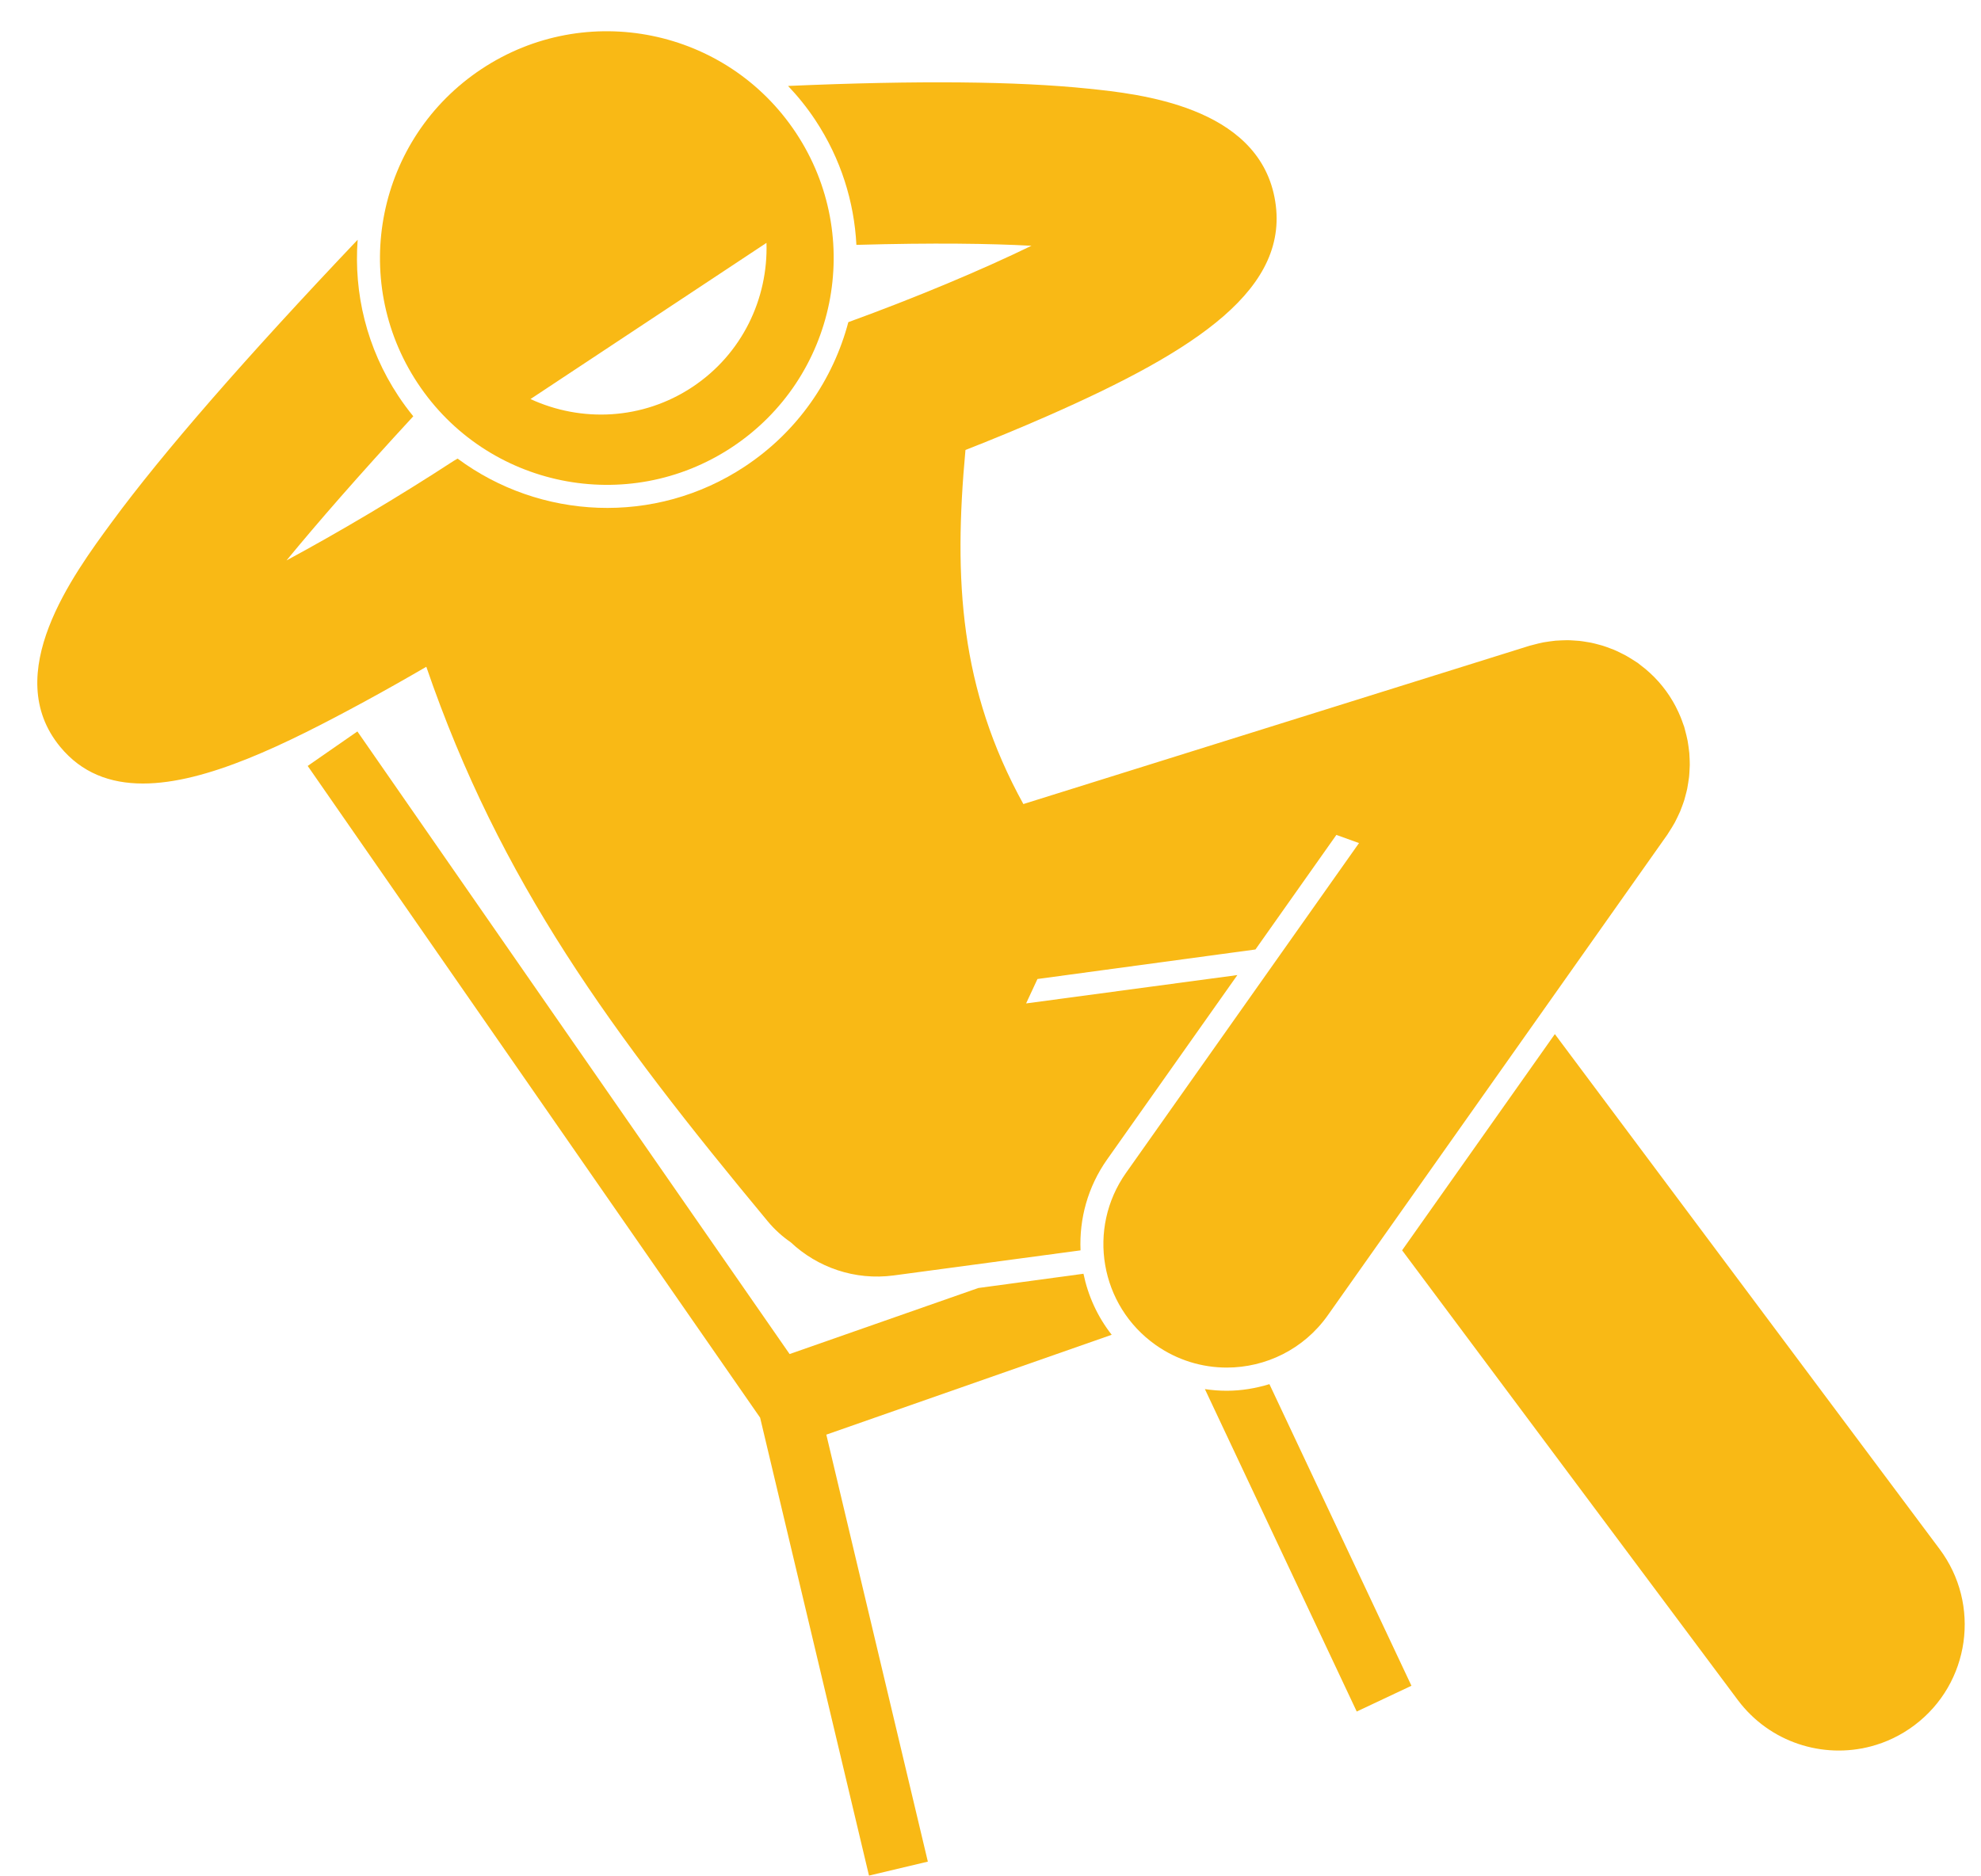 <?xml version="1.0" encoding="UTF-8" standalone="no"?><svg xmlns="http://www.w3.org/2000/svg" xmlns:xlink="http://www.w3.org/1999/xlink" fill="#f9b915" height="186.1" preserveAspectRatio="xMidYMid meet" version="1" viewBox="-3.7 -3.1 196.5 186.1" width="196.5" zoomAndPan="magnify"><g id="change1_1"><path d="M115.817,134.718l15.06,31.989l5.428-2.557l-14.088-29.923c-1.358,0.413-2.775,0.655-4.228,0.655 C117.257,134.882,116.531,134.825,115.817,134.718z" fill="inherit"/><path d="M103.773,123.273l-10.433,1.415l-18.718,6.552L31.75,69.469l-4.93,3.422l44.878,64.661l10.799,45.433l5.838-1.387 l-10.07-42.362l28.307-9.908C105.162,127.533,104.223,125.454,103.773,123.273z" fill="inherit"/><path d="M37.731,34.922c6.859,10.362,20.82,13.202,31.181,6.343c10.363-6.859,13.202-20.819,6.343-31.181 C68.396-0.278,54.437-3.119,44.074,3.741C33.712,10.599,30.872,24.559,37.731,34.922z M72.328,20.997 c0.175,5.534-2.415,11.034-7.361,14.308s-11.02,3.509-16.046,1.186L72.328,20.997z" fill="inherit"/><path d="M150.529,99.497l-15.151,21.451l33.319,44.644c3.146,4.182,8.41,5.831,13.176,4.575c1.521-0.4,2.992-1.097,4.327-2.101 c5.517-4.15,6.624-11.986,2.473-17.503L150.529,99.497z" fill="inherit"/><path d="M106.115,111.937l12.923-18.297l-20.956,2.813l1.126-2.422l21.624-2.931l8.027-11.366l2.244,0.81l-23.11,32.72 c-3.903,5.526-2.587,13.17,2.938,17.073c2.147,1.517,4.614,2.245,7.057,2.245c3.845,0,7.63-1.805,10.017-5.184l26.997-38.223 l6.67-9.444c0.04-0.056,0.07-0.115,0.109-0.172c0.128-0.188,0.247-0.38,0.364-0.575c0.097-0.161,0.195-0.322,0.285-0.486 c0.093-0.171,0.177-0.347,0.261-0.523c0.093-0.192,0.186-0.383,0.268-0.577c0.067-0.159,0.124-0.322,0.184-0.483 c0.079-0.212,0.159-0.423,0.225-0.638c0.051-0.165,0.091-0.333,0.135-0.5c0.056-0.212,0.114-0.424,0.158-0.638 c0.039-0.19,0.066-0.382,0.096-0.574c0.03-0.193,0.064-0.385,0.085-0.579c0.024-0.217,0.033-0.436,0.045-0.655 c0.009-0.173,0.023-0.345,0.025-0.517c0.003-0.225-0.009-0.452-0.018-0.678c-0.008-0.172-0.012-0.343-0.026-0.514 c-0.018-0.212-0.049-0.424-0.078-0.636c-0.026-0.191-0.052-0.382-0.087-0.572c-0.035-0.186-0.08-0.372-0.124-0.558 c-0.051-0.218-0.105-0.434-0.168-0.649c-0.02-0.067-0.031-0.134-0.052-0.201c-0.032-0.102-0.076-0.197-0.11-0.297 c-0.076-0.222-0.155-0.442-0.244-0.66c-0.066-0.163-0.137-0.323-0.21-0.482c-0.093-0.205-0.191-0.406-0.296-0.606 c-0.085-0.162-0.174-0.322-0.266-0.479c-0.108-0.185-0.221-0.367-0.339-0.547c-0.105-0.159-0.212-0.315-0.324-0.468 c-0.122-0.167-0.247-0.331-0.378-0.493c-0.124-0.154-0.251-0.303-0.382-0.45c-0.133-0.149-0.27-0.296-0.411-0.439 c-0.145-0.147-0.293-0.288-0.444-0.427c-0.143-0.131-0.288-0.26-0.439-0.386c-0.164-0.136-0.331-0.266-0.502-0.394 c-0.095-0.071-0.182-0.15-0.28-0.22c-0.065-0.046-0.133-0.081-0.199-0.126c-0.164-0.111-0.332-0.214-0.501-0.317 c-0.186-0.113-0.371-0.226-0.561-0.328c-0.142-0.077-0.288-0.146-0.433-0.217c-0.221-0.108-0.442-0.216-0.667-0.31 c-0.124-0.052-0.251-0.096-0.377-0.143c-0.247-0.094-0.494-0.186-0.745-0.263c-0.125-0.038-0.253-0.068-0.379-0.103 c-0.252-0.068-0.503-0.136-0.758-0.188c-0.15-0.031-0.301-0.051-0.452-0.076c-0.233-0.038-0.465-0.078-0.699-0.103 c-0.181-0.019-0.364-0.026-0.547-0.038c-0.208-0.013-0.415-0.028-0.623-0.03c-0.197-0.002-0.396,0.008-0.594,0.016 c-0.199,0.008-0.397,0.013-0.595,0.031c-0.191,0.017-0.383,0.045-0.574,0.071c-0.211,0.029-0.421,0.057-0.631,0.096 c-0.172,0.032-0.343,0.074-0.514,0.114c-0.231,0.054-0.461,0.111-0.689,0.178c-0.062,0.018-0.125,0.029-0.187,0.048l-50.2,15.703 c-6.289-11.418-6.938-22.211-5.743-35.128c2.575-1.013,5.373-2.159,8.177-3.392c14.761-6.495,24.232-12.665,22.48-21.667 c-1.763-9.053-13.447-10.269-18.438-10.788C97.16,4.96,87.35,4.868,74.471,5.427c0.981,1.033,1.889,2.159,2.702,3.387 c2.532,3.825,3.856,8.101,4.075,12.381c7.675-0.217,13.285-0.133,17.364,0.089c-4.98,2.422-11.454,5.137-18.164,7.578 c-1.502,5.671-5,10.835-10.266,14.32c-8.938,5.916-20.342,5.266-28.49-0.783c-0.132,0.076-0.266,0.146-0.394,0.23 c-5.557,3.624-11.424,7.093-16.577,9.871c3.028-3.683,7.104-8.37,12.574-14.3c-0.521-0.638-1.016-1.308-1.481-2.01 c-3.149-4.757-4.432-10.212-4.037-15.504C20.644,32.412,12.455,41.815,7.406,48.681C3.529,53.953-3.687,63.766,2.269,70.994 c2.138,2.594,4.954,3.642,8.211,3.642c6.266,0,14.155-3.884,21.938-8.107c2.128-1.155,4.214-2.338,6.169-3.476 c7.306,21.305,18.351,36.317,33.866,55.015c0.685,0.827,1.46,1.518,2.281,2.082c2.646,2.488,6.347,3.81,10.227,3.289l0.614-0.082 l17.907-2.404C103.348,117.843,104.186,114.669,106.115,111.937z" fill="inherit"/></g></svg>